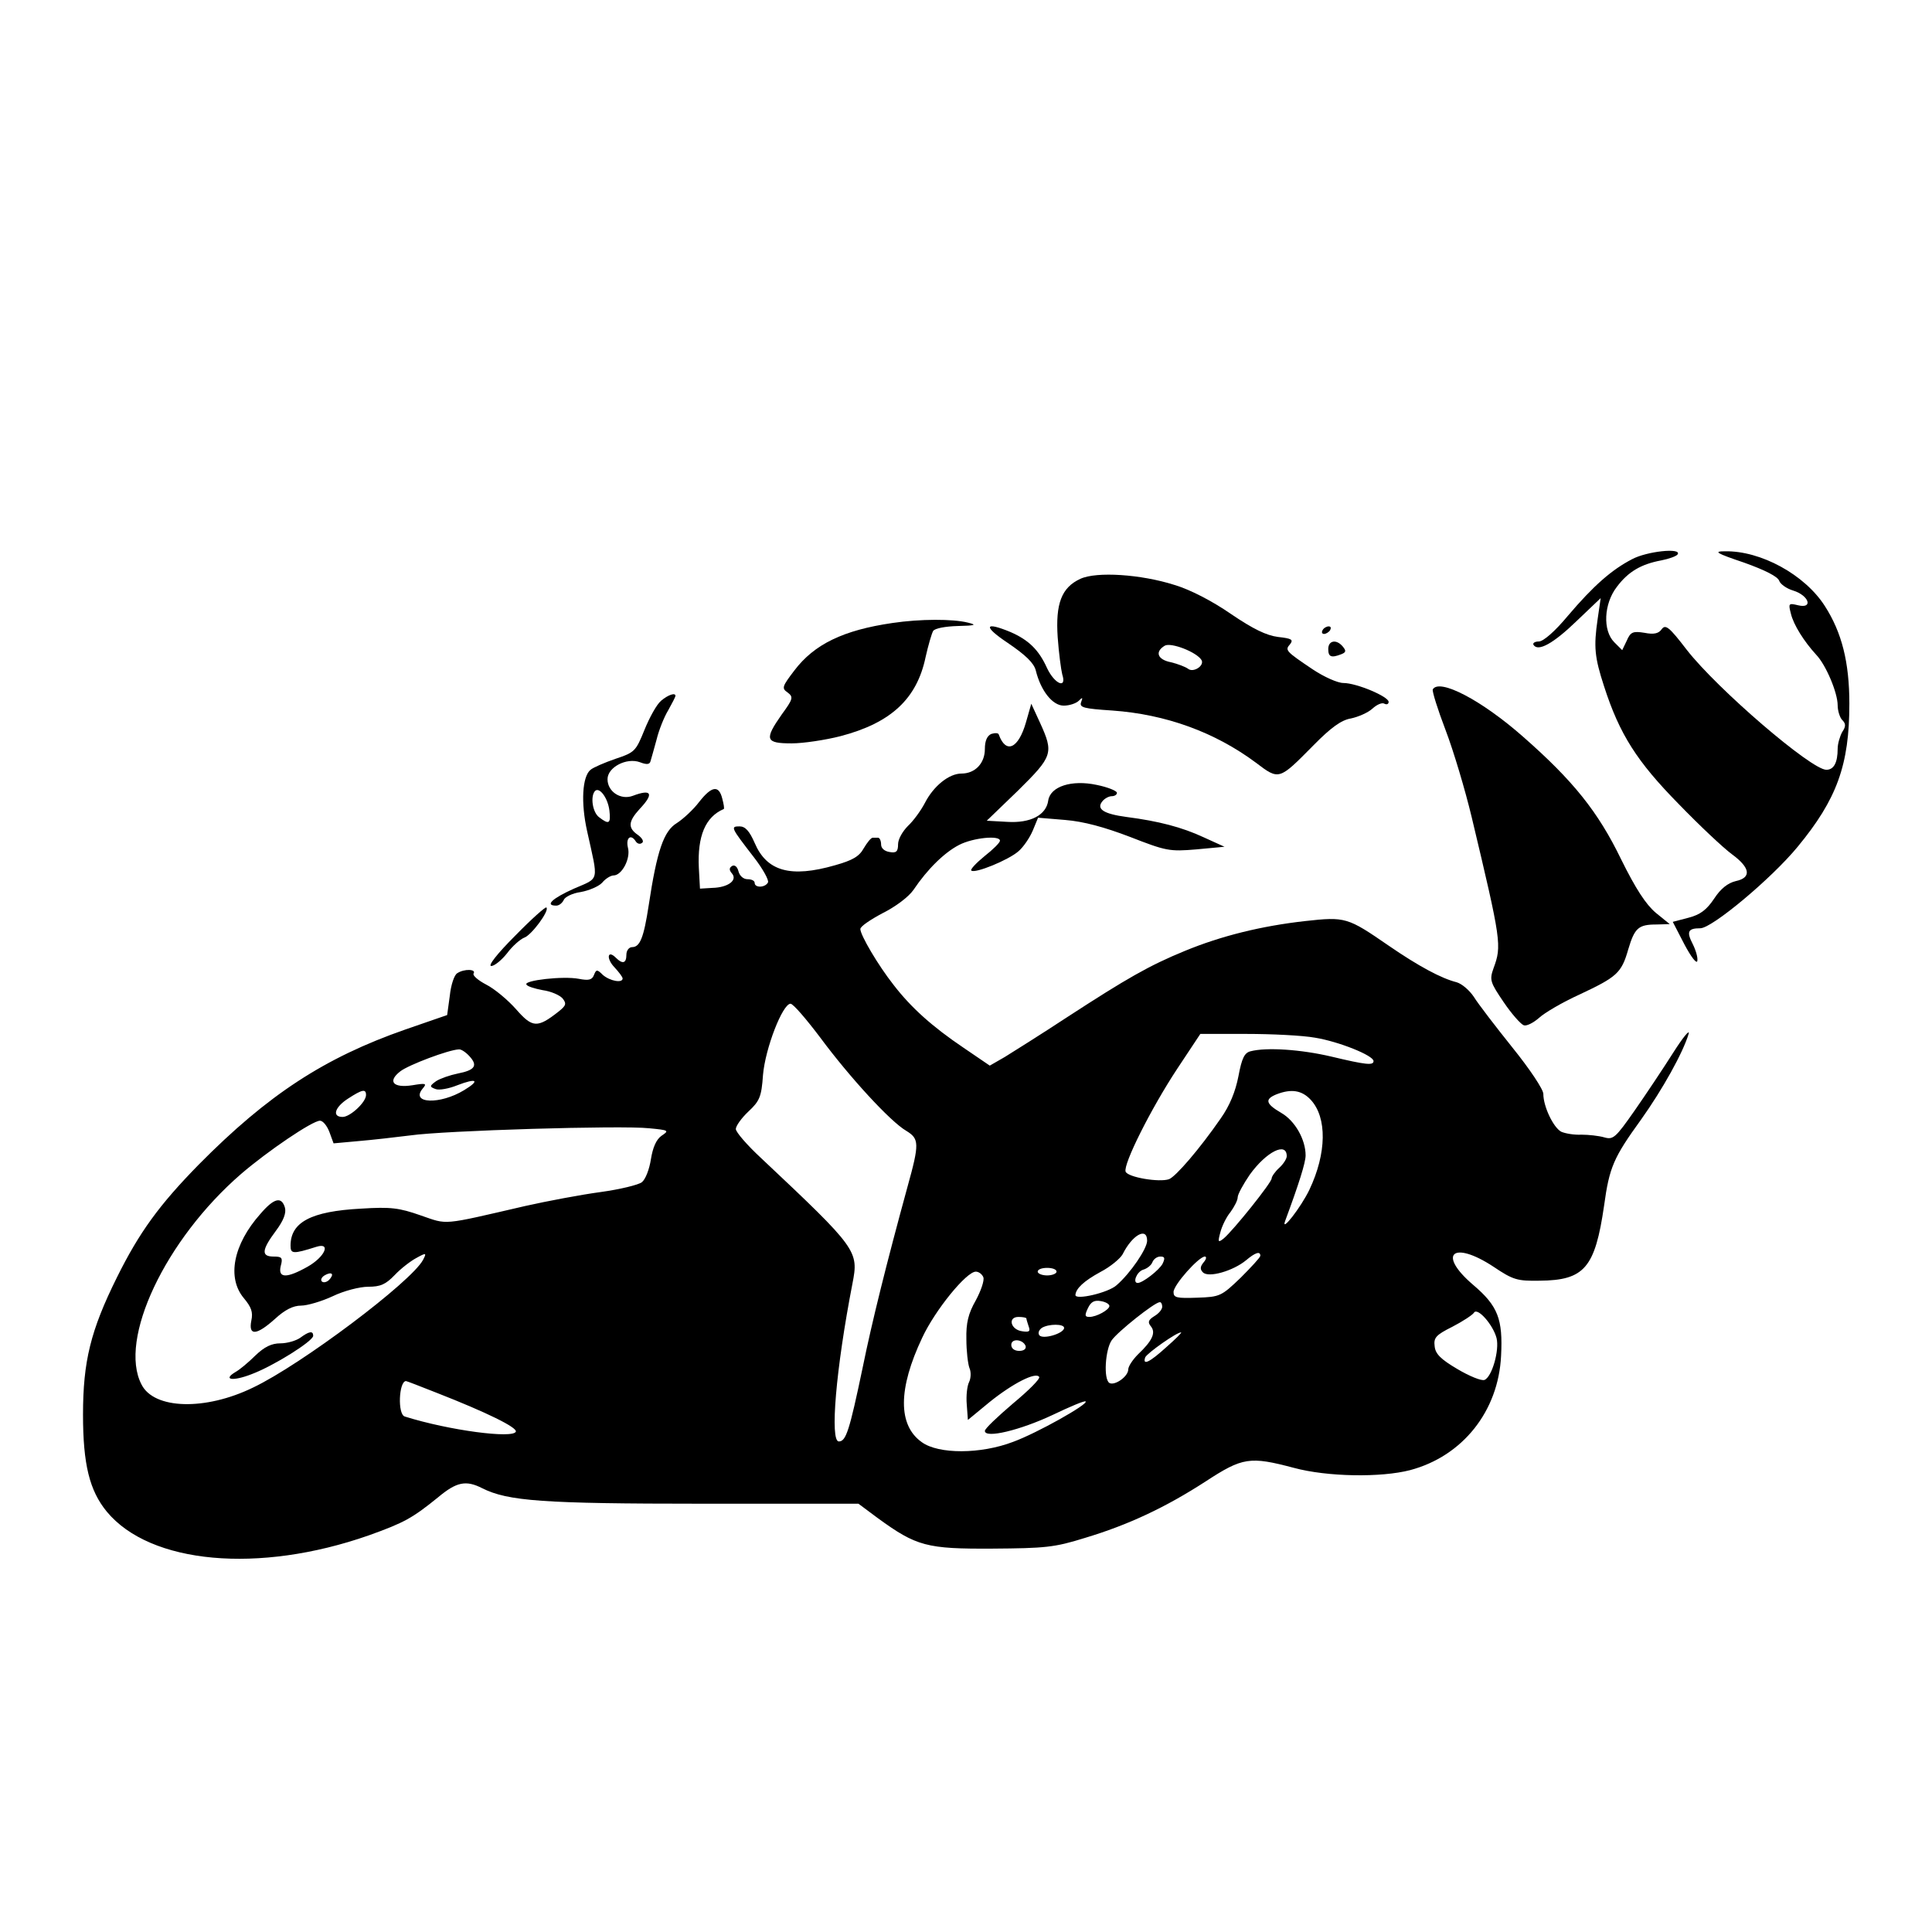 <?xml version="1.0" standalone="no"?>
<!DOCTYPE svg PUBLIC "-//W3C//DTD SVG 20010904//EN"
 "http://www.w3.org/TR/2001/REC-SVG-20010904/DTD/svg10.dtd">
<svg version="1.0" xmlns="http://www.w3.org/2000/svg"
 width="512pt" height="512pt" viewBox="0 0 512 512"
 preserveAspectRatio="xMidYMid meet">
<g transform="translate(0,512) scale(0.1,-0.1)"
fill="#000000" stroke="none">
<path d="M4325 3638 c-54 -28 -102 -70 -170 -150 -34 -41 -65 -68 -77 -68 -10
0 -17 -4 -14 -9 12 -19 53 4 114 63 l64 61 -8 -55 c-11 -75 -8 -102 17 -179
41 -127 87 -199 197 -311 56 -58 120 -118 142 -134 49 -36 52 -62 10 -71 -21
-5 -40 -20 -57 -46 -20 -30 -37 -43 -68 -51 l-42 -11 31 -60 c17 -32 32 -52
34 -44 2 9 -4 29 -12 45 -17 33 -13 42 20 42 31 0 189 132 258 216 104 126
137 217 137 379 0 110 -20 189 -65 259 -53 83 -170 147 -265 145 -31 0 -23 -5
51 -30 56 -20 89 -37 93 -48 3 -9 20 -21 37 -26 42 -13 54 -49 13 -39 -25 6
-26 5 -19 -22 7 -30 35 -74 67 -109 26 -27 57 -101 57 -134 0 -15 6 -33 12
-39 10 -10 10 -17 0 -32 -6 -11 -12 -31 -12 -44 0 -37 -10 -56 -30 -56 -40 0
-289 214 -370 318 -46 60 -56 68 -66 55 -8 -12 -21 -15 -46 -10 -31 5 -37 2
-47 -21 l-12 -25 -21 21 c-31 31 -28 102 7 147 30 40 64 60 118 70 20 4 40 11
43 16 11 18 -82 8 -121 -13z"/>
<path d="M2863 3586 c-50 -23 -66 -66 -60 -155 3 -42 9 -86 12 -98 13 -40 -20
-26 -40 16 -22 49 -49 75 -97 96 -70 29 -73 15 -7 -29 47 -32 69 -53 74 -73
13 -53 44 -93 74 -93 15 0 33 6 40 13 10 10 11 9 6 -4 -5 -14 7 -17 83 -22
141 -10 271 -57 380 -138 62 -47 61 -47 152 45 47 48 75 68 100 72 19 4 45 15
57 26 12 11 26 17 32 13 6 -3 11 -1 11 5 0 14 -85 50 -120 50 -15 0 -51 16
-81 36 -73 49 -74 51 -60 67 9 12 4 15 -32 19 -31 4 -66 21 -125 61 -49 34
-109 65 -150 77 -88 28 -206 36 -249 16z m321 -215 c9 -15 -22 -35 -36 -23 -7
5 -28 13 -45 17 -36 7 -43 28 -16 44 17 9 84 -17 97 -38z"/>
<path d="M2365 3469 c-130 -19 -207 -56 -260 -126 -32 -42 -34 -47 -18 -58 16
-12 15 -17 -15 -58 -47 -67 -44 -77 26 -77 31 0 90 9 129 19 134 35 203 99
226 210 7 31 16 62 20 69 5 7 32 12 65 13 47 1 52 3 27 9 -40 10 -126 10 -200
-1z"/>
<path d="M3505 3450 c-3 -5 -2 -10 4 -10 5 0 13 5 16 10 3 6 2 10 -4 10 -5 0
-13 -4 -16 -10z"/>
<path d="M3520 3400 c0 -21 8 -24 34 -14 13 5 14 9 5 20 -17 21 -39 17 -39 -6z"/>
<path d="M3797 3293 c-2 -5 13 -53 34 -108 21 -55 52 -159 69 -230 79 -331 80
-341 58 -401 -11 -31 -9 -37 27 -90 21 -31 45 -58 53 -61 7 -3 25 6 40 19 15
14 63 42 107 62 100 47 112 57 130 120 17 57 27 66 75 66 l35 1 -37 30 c-26
22 -53 63 -92 142 -61 126 -127 208 -259 324 -111 98 -223 156 -240 126z"/>
<path d="M1752 3263 c-12 -10 -31 -45 -44 -77 -23 -57 -26 -60 -77 -77 -29
-10 -59 -23 -66 -29 -22 -18 -26 -87 -9 -163 30 -136 34 -122 -35 -152 -58
-26 -78 -45 -47 -45 8 0 16 7 20 15 3 8 23 18 45 21 22 4 48 15 57 25 9 11 23
19 30 19 22 0 46 45 38 74 -6 26 8 37 21 16 4 -6 11 -8 16 -4 6 3 2 12 -10 21
-28 19 -26 36 4 69 39 41 32 54 -18 35 -32 -12 -67 11 -67 44 0 32 51 58 86
45 18 -7 26 -6 28 3 2 6 9 32 16 57 6 25 20 60 31 78 10 18 19 35 19 38 0 9
-19 3 -38 -13z m-137 -291 c4 -35 -1 -38 -27 -18 -18 13 -24 56 -11 70 12 11
34 -19 38 -52z"/>
<path d="M2719 3206 c-20 -70 -53 -85 -72 -33 -1 5 -10 5 -20 2 -11 -5 -17
-18 -17 -40 0 -38 -26 -65 -62 -65 -33 0 -74 -33 -97 -78 -11 -21 -31 -48 -45
-61 -14 -14 -26 -35 -26 -48 0 -20 -5 -24 -22 -21 -14 2 -23 10 -23 20 0 10
-4 18 -8 18 -4 0 -10 0 -14 0 -5 0 -15 -13 -24 -28 -12 -22 -30 -32 -76 -45
-118 -34 -181 -16 -213 59 -14 32 -25 44 -40 44 -25 0 -23 -3 38 -82 24 -31
41 -62 37 -67 -8 -14 -35 -14 -35 -1 0 6 -8 10 -19 10 -11 0 -21 9 -24 21 -3
12 -10 18 -17 14 -8 -5 -8 -11 0 -20 15 -18 -11 -37 -52 -38 l-33 -2 -3 55
c-4 84 17 135 66 156 2 1 0 13 -4 28 -9 36 -28 33 -61 -9 -15 -20 -42 -45 -59
-56 -35 -21 -53 -73 -75 -219 -13 -85 -23 -110 -44 -110 -8 0 -15 -9 -15 -20
0 -23 -10 -26 -28 -8 -22 22 -26 -2 -4 -25 12 -13 22 -26 22 -30 0 -13 -33 -7
-52 9 -16 16 -18 15 -24 0 -5 -13 -14 -15 -40 -10 -41 8 -146 -4 -139 -15 2
-5 22 -11 43 -15 22 -3 45 -13 53 -22 11 -14 9 -19 -11 -35 -56 -44 -69 -43
-112 6 -22 25 -58 55 -80 66 -21 11 -36 24 -33 29 8 12 -25 13 -43 1 -8 -4
-17 -31 -20 -60 l-7 -51 -110 -38 c-215 -75 -365 -173 -548 -358 -105 -107
-158 -180 -217 -299 -70 -141 -90 -223 -90 -364 0 -131 17 -201 63 -257 115
-139 403 -165 694 -63 95 34 116 46 184 101 49 41 74 46 117 24 68 -34 160
-41 582 -41 l415 0 51 -38 c103 -75 130 -82 304 -81 139 1 164 3 244 28 117
35 216 82 321 150 98 64 117 67 234 36 89 -24 231 -26 308 -6 139 37 234 156
241 303 5 97 -8 132 -74 188 -96 82 -54 119 54 48 52 -35 63 -38 122 -37 119
1 147 34 171 199 14 102 25 127 98 228 57 80 111 177 126 227 4 14 -15 -9 -41
-50 -26 -41 -72 -110 -102 -153 -51 -73 -57 -78 -81 -71 -14 4 -41 7 -60 7
-19 -1 -43 3 -54 8 -21 12 -47 67 -47 100 0 12 -36 66 -82 123 -44 55 -91 116
-102 134 -12 18 -32 35 -46 39 -40 10 -100 42 -180 97 -109 75 -114 77 -222
65 -115 -13 -221 -39 -318 -79 -95 -39 -154 -73 -311 -175 -70 -46 -145 -93
-166 -106 l-40 -23 -69 47 c-83 56 -139 106 -186 167 -41 52 -88 132 -88 148
0 7 27 25 59 42 34 17 69 43 82 62 37 55 82 99 121 119 37 19 108 26 108 11 0
-5 -18 -23 -41 -41 -22 -18 -38 -35 -35 -38 9 -9 99 28 125 51 13 11 30 36 38
55 l14 34 72 -6 c49 -4 104 -19 172 -45 95 -37 104 -39 175 -33 l75 7 -55 25
c-58 27 -120 43 -205 54 -60 8 -80 21 -64 41 6 8 18 14 25 14 8 0 14 4 14 9 0
5 -24 15 -54 21 -66 14 -122 -4 -128 -41 -5 -39 -47 -61 -109 -57 l-54 3 83
80 c92 91 95 99 58 180 l-23 50 -14 -49z m-545 -836 c77 -104 186 -223 228
-247 34 -21 35 -33 3 -148 -55 -201 -94 -357 -119 -480 -35 -167 -44 -195 -63
-195 -24 0 -8 191 36 418 17 87 14 92 -241 332 -38 35 -68 70 -68 78 0 8 15
29 33 46 30 28 35 39 39 97 6 71 52 189 73 189 7 0 42 -41 79 -90z m1311 0
c62 -10 155 -47 155 -62 0 -12 -20 -10 -112 12 -81 19 -172 25 -214 14 -16 -4
-23 -18 -32 -66 -8 -41 -23 -78 -47 -112 -56 -81 -119 -154 -137 -161 -26 -9
-109 5 -115 20 -7 19 67 167 137 273 l61 92 122 0 c67 0 149 -4 182 -10z
m-2241 -49 c23 -25 15 -37 -31 -46 -20 -4 -46 -13 -57 -20 -18 -13 -18 -15 -2
-21 9 -4 36 1 58 10 52 20 61 13 18 -13 -64 -39 -143 -36 -110 4 12 14 9 15
-27 9 -51 -8 -67 10 -32 37 22 17 128 57 155 58 6 1 19 -8 28 -18z m-274 -103
c0 -19 -42 -58 -62 -58 -29 0 -21 26 15 49 37 24 47 26 47 9z m2504 -13 c43
-47 42 -141 -4 -238 -22 -46 -77 -117 -64 -82 36 97 54 154 54 173 0 42 -28
92 -65 113 -41 24 -44 36 -12 49 39 15 67 11 91 -15z m-2601 -85 l11 -30 66 6
c36 3 97 10 137 15 90 13 560 27 633 19 53 -5 54 -6 33 -20 -14 -10 -23 -31
-28 -62 -4 -26 -14 -53 -24 -61 -9 -7 -58 -19 -109 -26 -52 -7 -142 -24 -200
-37 -225 -52 -204 -50 -277 -25 -57 20 -79 23 -158 18 -133 -7 -187 -36 -187
-98 0 -22 6 -23 69 -3 39 12 22 -27 -24 -53 -55 -31 -79 -31 -71 2 6 22 3 25
-19 25 -33 0 -32 17 6 68 21 28 28 48 24 62 -9 30 -29 25 -65 -17 -72 -81 -89
-169 -44 -223 20 -24 25 -37 20 -60 -8 -41 14 -39 63 5 26 24 48 35 69 35 16
0 54 11 84 25 29 14 71 25 94 25 32 0 46 6 70 31 16 17 42 37 57 45 27 15 28
14 18 -5 -31 -58 -322 -277 -450 -338 -127 -62 -263 -58 -296 8 -62 119 63
384 264 558 71 61 189 141 209 141 8 0 19 -14 25 -30z m2537 -64 c0 -7 -9 -21
-20 -31 -11 -10 -20 -23 -20 -28 0 -11 -101 -137 -127 -159 -15 -12 -16 -10
-9 16 4 16 16 41 27 54 10 14 19 31 19 39 0 8 15 35 32 60 44 61 98 88 98 49z
m-370 -224 c0 -21 -44 -86 -81 -118 -22 -20 -109 -40 -109 -26 1 17 22 37 66
61 27 14 53 36 59 47 26 52 65 73 65 36z m300 -40 c0 -4 -24 -30 -52 -58 -51
-49 -55 -51 -115 -53 -55 -2 -63 0 -63 15 0 19 67 94 83 94 5 0 4 -7 -3 -15
-10 -12 -10 -19 -2 -27 15 -15 80 4 114 32 25 21 38 25 38 12z m-259 -21 c-9
-17 -53 -51 -66 -51 -14 0 -3 29 14 35 11 3 22 12 25 20 3 8 12 15 21 15 12 0
13 -4 6 -19z m-281 -21 c0 -5 -11 -10 -25 -10 -14 0 -25 5 -25 10 0 6 11 10
25 10 14 0 25 -4 25 -10z m-1928 -22 c-6 -6 -15 -8 -19 -4 -4 4 -1 11 7 16 8
5 17 7 19 4 3 -2 -1 -10 -7 -16z m1734 7 c3 -8 -6 -35 -20 -61 -20 -35 -26
-60 -25 -103 0 -31 4 -65 8 -76 5 -11 4 -28 -1 -38 -5 -10 -8 -36 -6 -59 l3
-41 57 47 c62 50 123 81 132 67 3 -5 -28 -36 -69 -70 -41 -35 -75 -67 -75 -73
0 -21 94 2 179 42 46 22 86 39 88 36 8 -7 -129 -84 -192 -107 -86 -33 -198
-33 -242 -1 -64 45 -63 142 1 277 34 73 117 175 142 175 8 0 17 -7 20 -15z
m334 -76 c0 -10 -34 -29 -53 -29 -12 0 -13 4 -4 23 8 17 17 22 34 19 13 -2 23
-8 23 -13z m140 -2 c0 -7 -9 -18 -21 -25 -16 -10 -18 -16 -9 -27 14 -17 3 -39
-34 -74 -14 -14 -26 -32 -26 -40 0 -19 -36 -44 -50 -36 -16 10 -11 88 6 113
16 23 113 100 127 101 4 1 7 -5 7 -12z m886 -83 c8 -32 -12 -103 -32 -111 -8
-3 -40 10 -72 29 -44 26 -58 40 -60 60 -3 23 3 30 47 52 27 14 53 31 57 37 9
16 51 -32 60 -67z m-1246 52 c0 -2 3 -12 6 -21 5 -13 2 -16 -17 -13 -31 4 -39
38 -10 38 12 0 21 -2 21 -4z m100 -25 c0 -15 -58 -32 -66 -19 -4 6 0 14 7 19
18 11 59 11 59 0z m271 -51 c-44 -40 -64 -50 -56 -27 5 11 84 67 95 66 3 0
-15 -18 -39 -39z m-373 3 c2 -8 -5 -13 -17 -13 -12 0 -21 6 -21 16 0 18 31 15
38 -3z m-1561 -124 c133 -52 214 -92 210 -103 -7 -19 -176 3 -294 40 -20 5
-16 94 3 94 2 0 38 -14 81 -31z"/>
<path d="M796 1575 c-11 -8 -35 -15 -53 -15 -23 0 -42 -9 -66 -32 -18 -18 -42
-38 -53 -44 -35 -21 -7 -25 42 -6 59 22 164 88 164 102 0 14 -11 12 -34 -5z"/>
<path d="M1365 2640 c-47 -47 -73 -80 -63 -80 8 0 27 15 42 34 14 19 35 37 45
41 19 6 68 72 59 80 -2 3 -40 -31 -83 -75z"/>
</g>
</svg>
